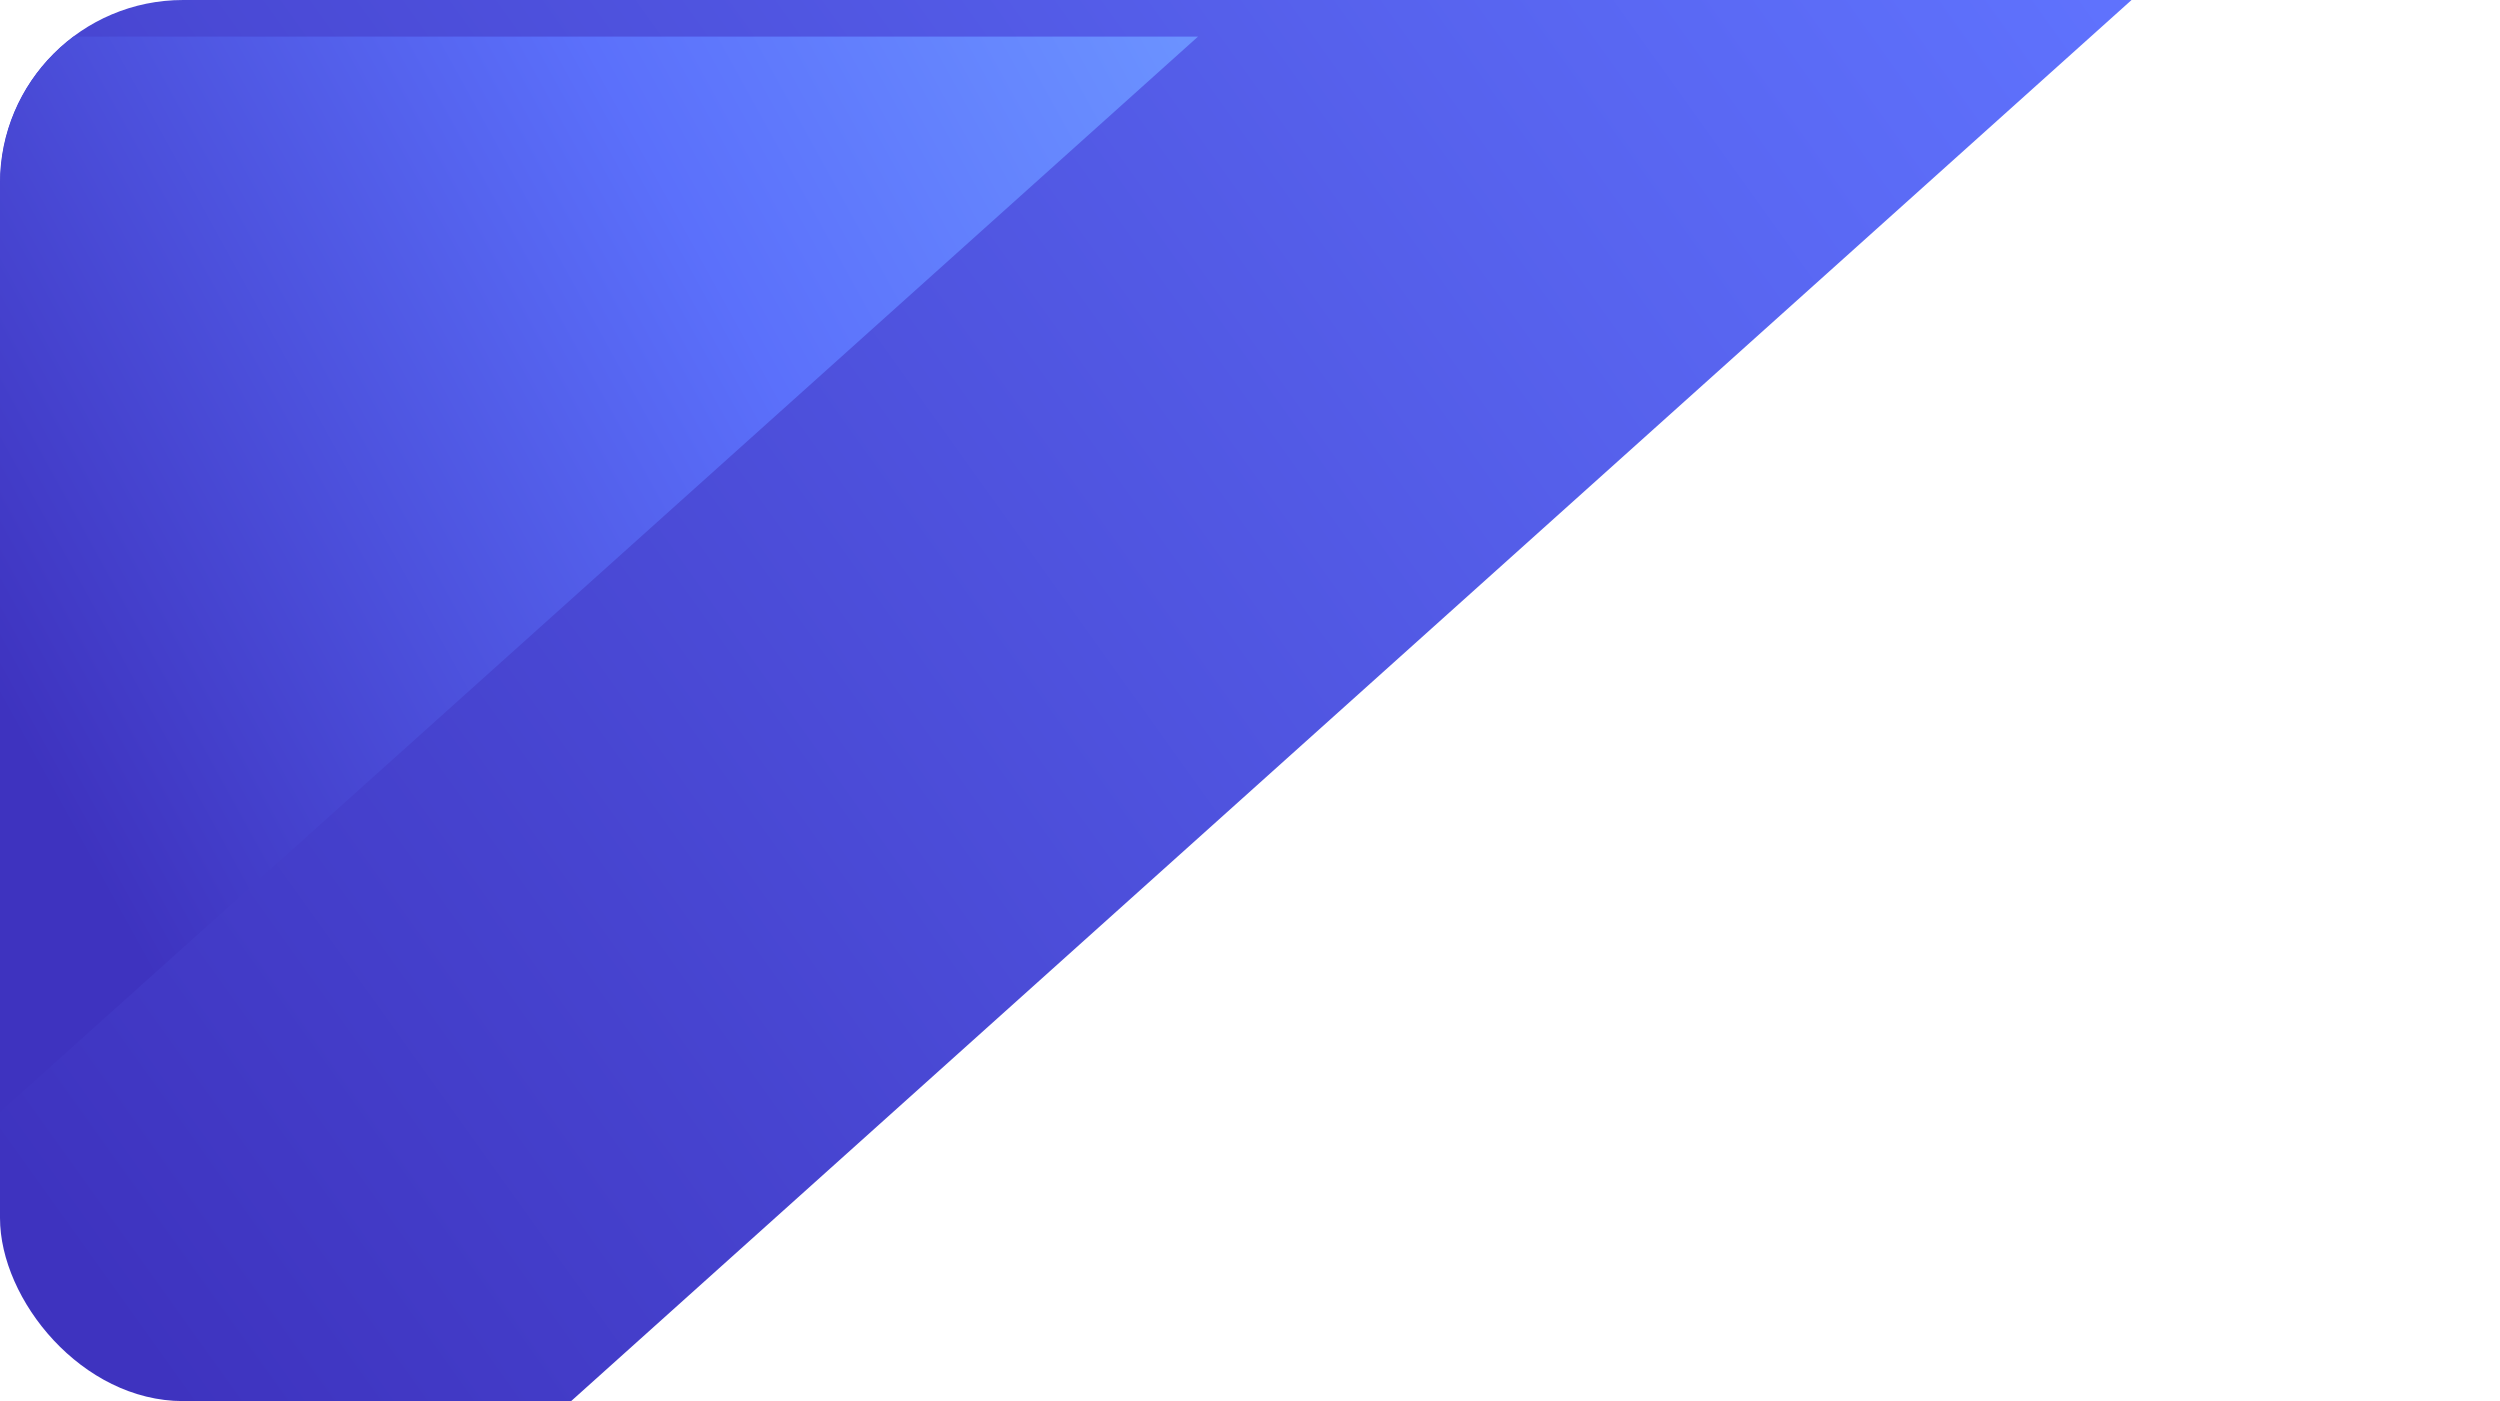 <?xml version="1.0" encoding="UTF-8"?> <svg xmlns="http://www.w3.org/2000/svg" width="273" height="153" viewBox="0 0 273 153" fill="none"><g clip-path="url(#clip0_113_2664)"><path d="M232.766 0L-0 209L-0 -1.01661e-05L232.766 0Z" fill="url(#paint0_linear_113_2664)"></path><g filter="url(#filter0_d_113_2664)"><path d="M130.82 0L-0 117.431L-0 -5.71362e-06L130.82 0Z" fill="url(#paint1_linear_113_2664)"></path></g></g><defs><filter id="filter0_d_113_2664" x="-25.5" y="-21.5" width="181.82" height="168.431" filterUnits="userSpaceOnUse" color-interpolation-filters="sRGB"><feFlood flood-opacity="0" result="BackgroundImageFix"></feFlood><feColorMatrix in="SourceAlpha" type="matrix" values="0 0 0 0 0 0 0 0 0 0 0 0 0 0 0 0 0 0 127 0" result="hardAlpha"></feColorMatrix><feOffset dy="4"></feOffset><feGaussianBlur stdDeviation="12.75"></feGaussianBlur><feComposite in2="hardAlpha" operator="out"></feComposite><feColorMatrix type="matrix" values="0 0 0 0 0.021 0 0 0 0 0.077 0 0 0 0 0.282 0 0 0 0.25 0"></feColorMatrix><feBlend mode="normal" in2="BackgroundImageFix" result="effect1_dropShadow_113_2664"></feBlend><feBlend mode="normal" in="SourceGraphic" in2="effect1_dropShadow_113_2664" result="shape"></feBlend></filter><linearGradient id="paint0_linear_113_2664" x1="231.328" y1="2.488" x2="19.545" y2="154.075" gradientUnits="userSpaceOnUse"><stop stop-color="#5F72FD"></stop><stop offset="1" stop-color="#3E33BF"></stop></linearGradient><linearGradient id="paint1_linear_113_2664" x1="130.012" y1="1.398" x2="-0.001" y2="73.045" gradientUnits="userSpaceOnUse"><stop stop-color="#6B92FF"></stop><stop offset="0.385" stop-color="#5B70FB"></stop><stop offset="1" stop-color="#3E33BF"></stop></linearGradient><clipPath id="clip0_113_2664"><rect width="273" height="153" rx="20" fill="white"></rect></clipPath></defs></svg> 